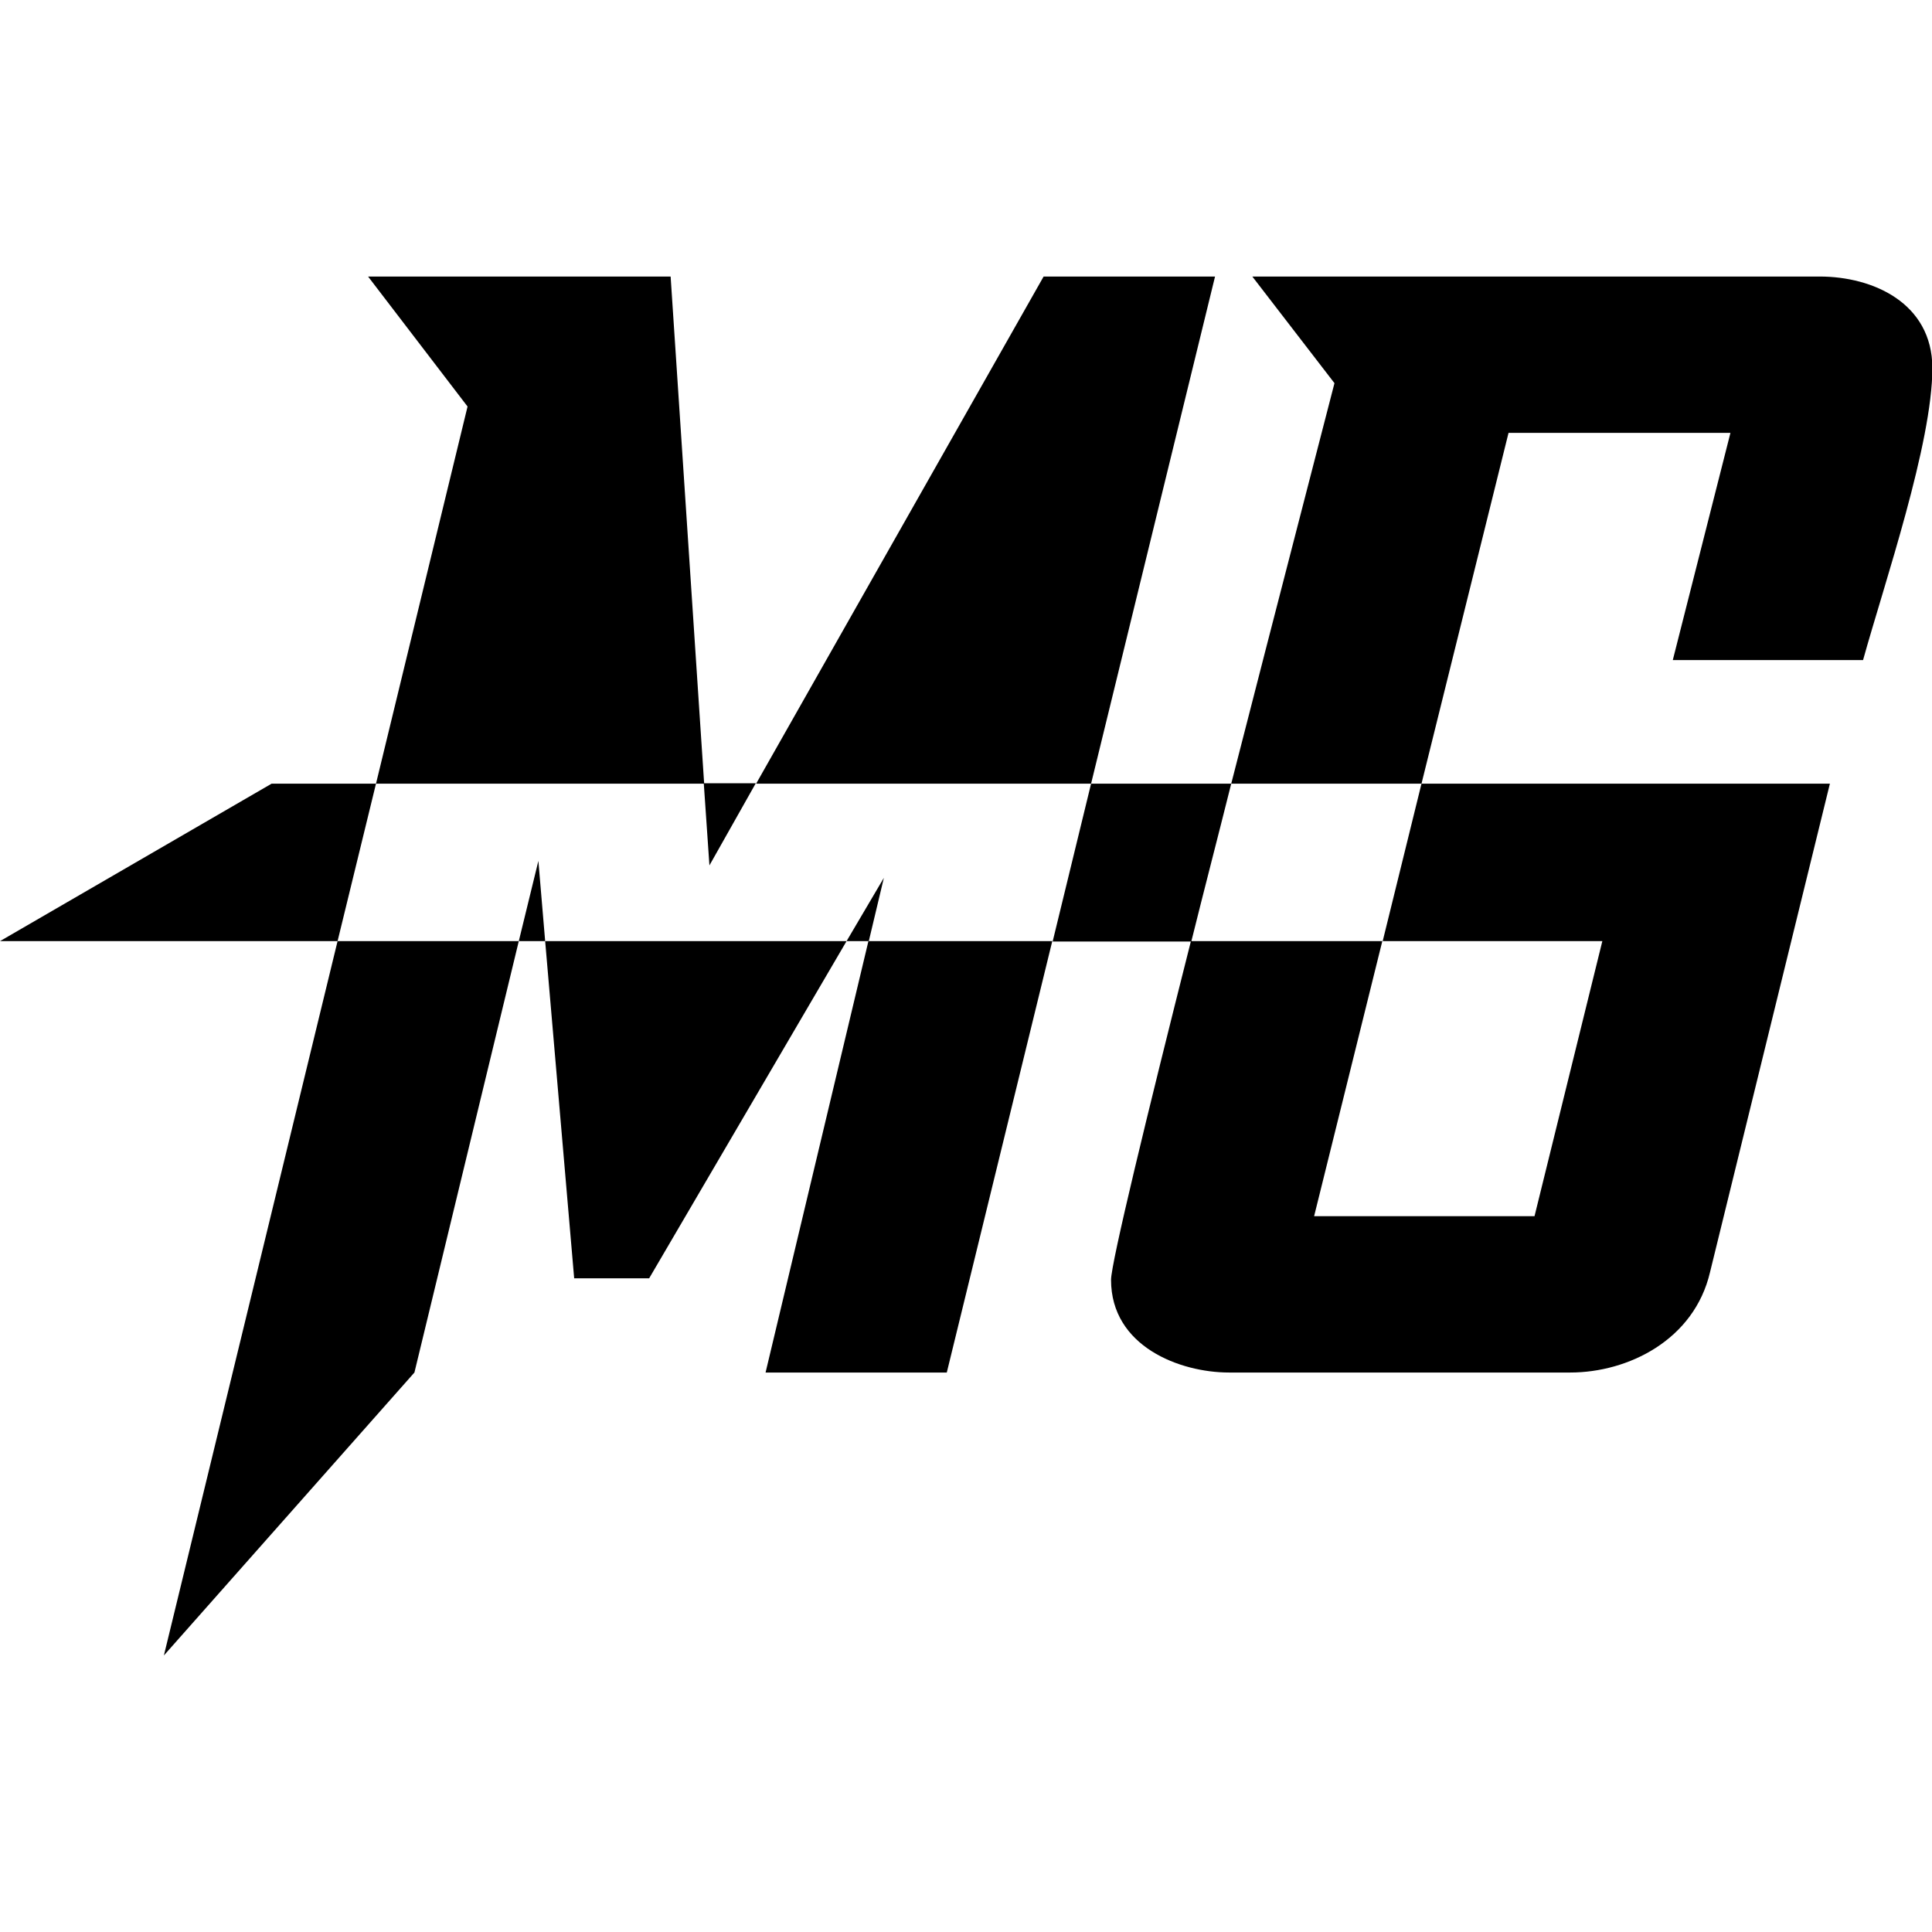 <?xml version="1.0" encoding="utf-8"?>
<!-- Generator: Adobe Illustrator 26.0.1, SVG Export Plug-In . SVG Version: 6.00 Build 0)  -->
<svg version="1.1" id="Layer_1" xmlns="http://www.w3.org/2000/svg" xmlns:xlink="http://www.w3.org/1999/xlink" x="0px" y="0px"
	 viewBox="0 0 512.8 512.8" style="enable-background:new 0 0 512.8 512.8;" xml:space="preserve">
<g>
	<path d="M277,73.4L200.7,208h88.9l32.9-134.6H277z M203.2,364.3h48.1l28-114.5h-48.8L203.2,364.3z M144.7,249.8l7.7,89.5h19.9
		l52.4-89.5H144.7z M99.8,208h87.1L178,73.4H97.7l26.4,34.5L99.8,208z M43.5,439.4l66.5-75.1l27.7-114.5H89.6L43.5,439.4z"/>
	<path d="M289.6,208l-10.2,41.9h36.8c3.4-13.7,7.1-27.9,10.6-41.9H289.6z M230.6,249.8l4-16.8l-9.9,16.8H230.6z M188.3,229.7
		l12.3-21.8h-13.8L188.3,229.7z M137.7,249.8h7l-1.8-21.3L137.7,249.8z M0,249.8h89.6L99.8,208H72.1L0,249.8z M377.3,208L367,249.8
		h58.3l-18,73h-58.5l18.1-73h-50.8c-11.6,45.9-21.2,85.5-21.2,89.9c0,17.7,18.3,24.6,31.3,24.6h90.6c15.3,0,32.9-8.6,37.1-26.7
		L485.7,208H377.3z M483,73.4H332.4l21.8,28.3c-2.7,10.6-14.8,57.1-27.4,106.3h50.5l23.1-93.1h58.9L444,175.2h50.5
		c5.7-20.5,18.4-57.5,18.4-77.6C512.8,80.4,497.1,73.4,483,73.4z"/>
</g>
</svg>
